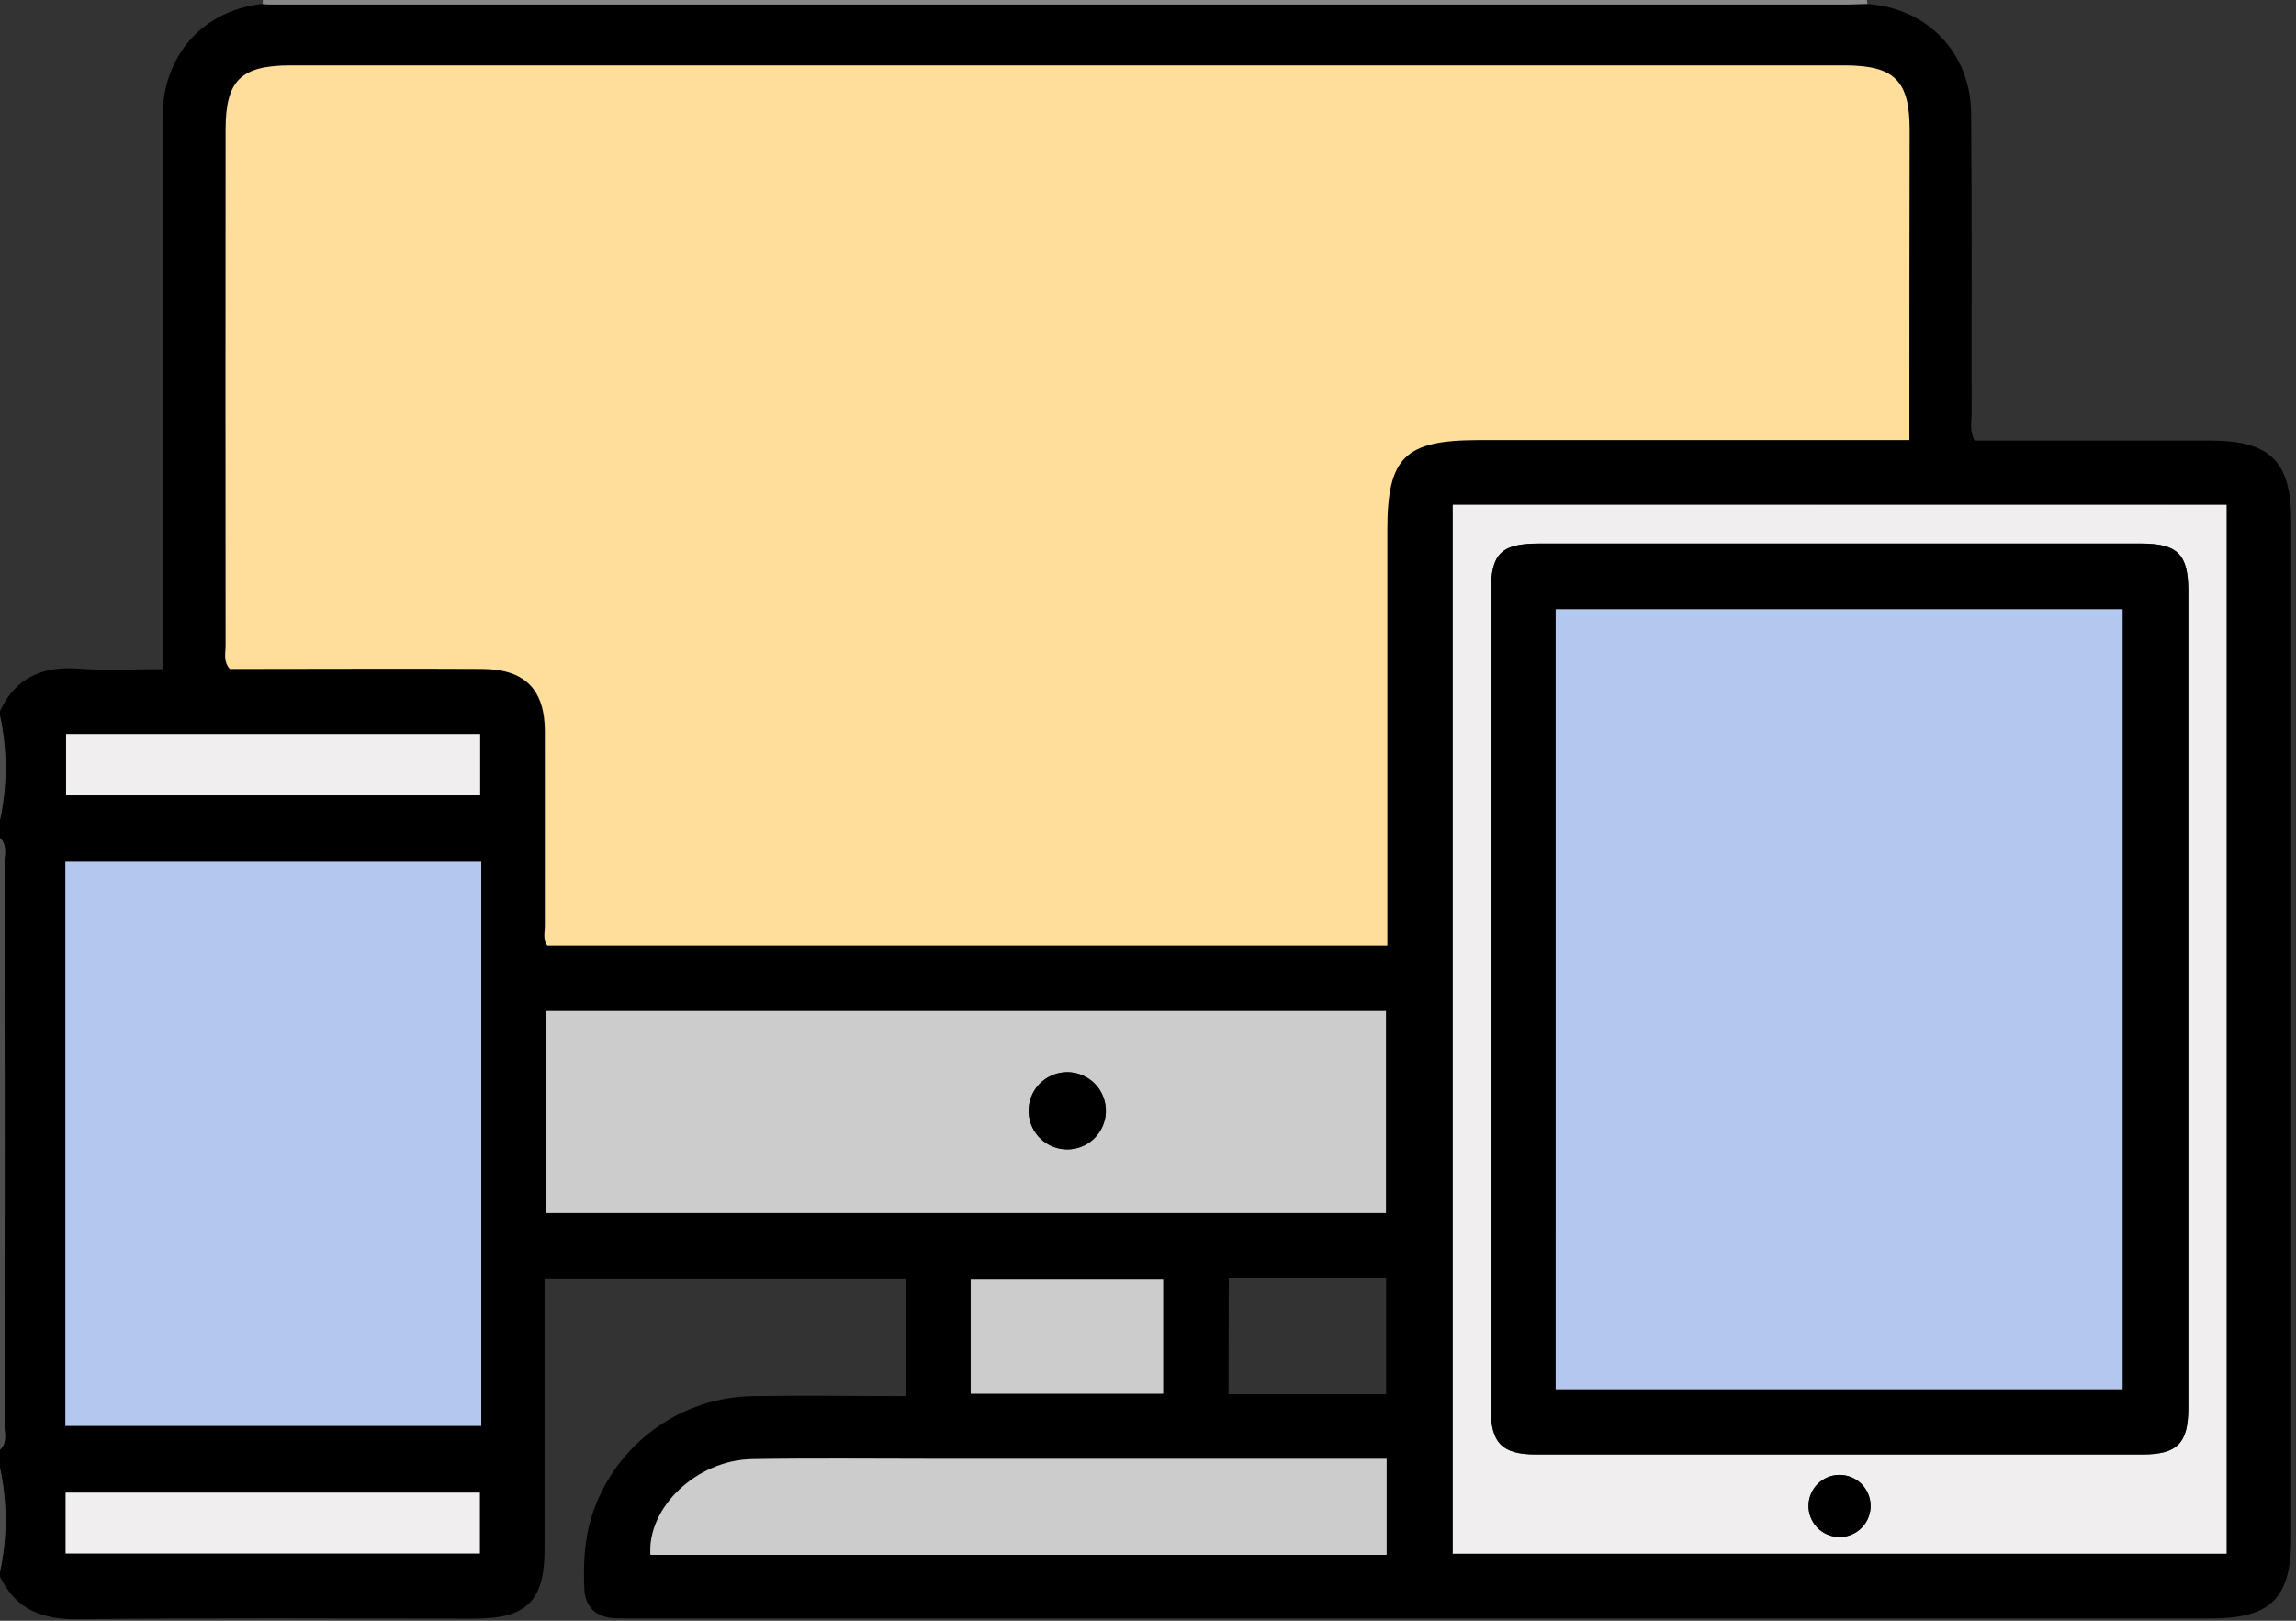 <svg width="119" height="84" viewBox="0 0 119 84" fill="none" xmlns="http://www.w3.org/2000/svg">
<rect x="0" y="0" width="119" height="84" fill="#333333" stroke="none"/>
<path d="M0 81.708V81.472C0.38 79.693 0.38 77.853 0 76.073V75.132C0.377 74.783 0.235 74.324 0.235 73.914C0.245 64.159 0.245 54.404 0.235 44.651C0.235 44.241 0.386 43.782 0 43.433V42.491C0.381 40.712 0.381 38.872 0 37.093V36.857C0.833 35.051 2.287 34.503 4.186 34.658C5.575 34.766 6.975 34.679 8.422 34.679V33.236C8.422 24.198 8.422 15.159 8.422 6.119C8.422 2.884 10.479 0.56 13.583 0.2C13.738 0.212 13.893 0.233 14.053 0.233C41.275 0.233 68.494 0.233 95.71 0.233C96.063 0.233 96.416 0.212 96.764 0.203C99.88 0.41 102.136 2.722 102.162 5.877C102.207 11.08 102.174 16.286 102.186 21.489C102.186 21.906 102.068 22.346 102.348 22.831H114.517C117.684 22.831 118.752 23.898 118.752 27.032V79.737C118.752 82.831 117.696 83.885 114.599 83.885H33.025C32.634 83.885 32.241 83.885 31.848 83.874C30.881 83.815 30.323 83.299 30.284 82.325C30.232 81.032 30.284 79.753 30.695 78.501C31.276 76.721 32.402 75.17 33.914 74.067C35.426 72.964 37.246 72.365 39.117 72.356C41.725 72.316 44.332 72.356 46.944 72.356V66.297H28.224C28.224 71.023 28.224 75.671 28.224 80.319C28.224 82.977 27.297 83.893 24.615 83.893C17.764 83.893 10.917 83.841 4.066 83.928C2.184 83.942 0.819 83.433 0 81.708ZM98.962 22.808C98.962 17.357 98.962 12.043 98.962 6.729C98.962 4.172 98.164 3.386 95.585 3.386H15.063C12.474 3.386 11.684 4.16 11.684 6.717C11.684 15.636 11.684 24.554 11.684 33.471C11.684 33.843 11.55 34.251 11.898 34.663H13.006C17.007 34.663 20.988 34.646 24.979 34.663C27.182 34.677 28.217 35.718 28.229 37.903C28.246 41.265 28.229 44.624 28.229 47.987C28.229 48.326 28.116 48.693 28.356 49.004H71.891V27.47C71.891 23.703 72.794 22.803 76.616 22.803H98.941L98.962 22.808ZM3.389 44.665V73.9H24.944V44.672L3.389 44.665ZM75.298 26.156V80.519H115.401V26.163L75.298 26.156ZM28.319 52.394V62.872H71.834V52.394H28.319ZM71.867 75.607H48.264C45.172 75.607 42.078 75.572 38.988 75.624C36.103 75.671 33.543 78.133 33.71 80.587H71.867V75.607ZM3.403 80.516H24.871V77.361H3.403V80.516ZM24.885 38.044H3.426V41.222H24.885V38.044ZM50.312 72.231H60.285V66.321H50.312V72.231ZM63.675 72.257H71.844V66.257H63.687L63.675 72.257Z" fill="black"/>
<path d="M13.6 0.205C13.623 0.139 13.63 0.069 13.623 0H96.762C96.762 0.066 96.776 0.134 96.788 0.2C96.437 0.2 96.082 0.231 95.734 0.231C68.512 0.231 41.293 0.231 14.077 0.231C13.91 0.238 13.755 0.217 13.6 0.205Z" fill="#888888"/>
<path d="M0 43.435C0.377 43.784 0.235 44.243 0.235 44.653C0.245 54.407 0.245 64.161 0.235 73.917C0.235 74.326 0.386 74.785 0 75.134V43.435Z" fill="#4D4D4D"/>
<path d="M0 37.097C0.381 38.877 0.381 40.717 0 42.496V37.097Z" fill="#4D4D4D"/>
<path d="M0 76.073C0.38 77.853 0.38 79.692 0 81.472V76.073Z" fill="#4D4D4D"/>
<path d="M98.961 22.808H76.629C72.808 22.808 71.904 23.7 71.904 27.475V49.009H28.37C28.134 48.696 28.243 48.331 28.243 47.992C28.243 44.629 28.243 41.27 28.243 37.907C28.243 35.722 27.195 34.682 24.993 34.668C20.992 34.646 17.011 34.668 13.02 34.668H11.911C11.563 34.255 11.697 33.848 11.697 33.476C11.688 24.557 11.688 15.639 11.697 6.722C11.697 4.165 12.483 3.391 15.076 3.391H95.599C98.187 3.391 98.973 4.177 98.975 6.734C98.964 12.05 98.961 17.364 98.961 22.808Z" fill="#FFDE9C"/>
<path d="M3.389 44.672H24.944V73.9H3.389V44.672Z" fill="#B3C7EF"/>
<path d="M75.297 26.163H115.4V80.526H75.297V26.163ZM77.269 51.695C77.269 58.812 77.269 65.93 77.269 73.048C77.269 74.788 77.859 75.379 79.591 75.381C90.076 75.381 100.56 75.381 111.045 75.381C112.842 75.381 113.417 74.8 113.417 72.977C113.417 58.85 113.417 44.731 113.417 30.62C113.417 28.736 112.864 28.172 110.974 28.172C100.568 28.172 90.161 28.172 79.754 28.172C77.791 28.172 77.269 28.704 77.269 30.691C77.269 37.693 77.269 44.694 77.269 51.695ZM96.951 77.99C96.935 77.574 96.759 77.18 96.459 76.891C96.159 76.602 95.759 76.441 95.343 76.441C94.927 76.441 94.526 76.602 94.227 76.891C93.927 77.18 93.75 77.574 93.734 77.99C93.726 78.207 93.761 78.422 93.839 78.625C93.916 78.827 94.033 79.012 94.183 79.168C94.333 79.324 94.513 79.449 94.713 79.533C94.912 79.618 95.126 79.662 95.343 79.662C95.559 79.662 95.774 79.618 95.973 79.533C96.172 79.449 96.352 79.324 96.502 79.168C96.653 79.012 96.77 78.827 96.847 78.625C96.924 78.422 96.959 78.207 96.951 77.99Z" fill="#F0EEEE"/>
<path d="M28.318 52.394H71.834V62.872H28.318V52.394ZM57.315 57.654C57.326 57.383 57.282 57.113 57.186 56.859C57.09 56.605 56.944 56.374 56.755 56.179C56.567 55.984 56.341 55.829 56.092 55.723C55.842 55.618 55.573 55.564 55.302 55.566C55.031 55.568 54.763 55.624 54.514 55.733C54.266 55.841 54.042 55.998 53.856 56.196C53.67 56.393 53.526 56.627 53.433 56.881C53.34 57.136 53.3 57.407 53.314 57.678C53.342 58.192 53.566 58.675 53.941 59.028C54.315 59.381 54.811 59.576 55.326 59.573C55.84 59.57 56.334 59.369 56.704 59.012C57.074 58.655 57.293 58.169 57.315 57.654Z" fill="#CCCCCC"/>
<path d="M71.868 75.607V80.587H33.711C33.544 78.133 36.104 75.671 38.989 75.624C42.079 75.572 45.173 75.607 48.266 75.607H71.868Z" fill="#CCCCCC"/>
<path d="M3.402 80.516V77.361H24.871V80.516H3.402Z" fill="#F0EEEE"/>
<path d="M24.885 38.044V41.222H3.426V38.044H24.885Z" fill="#F0EEEE"/>
<path d="M50.312 72.231V66.321H60.285V72.231H50.312Z" fill="#CCCCCC"/>
<path d="M77.27 51.695C77.27 44.693 77.27 37.691 77.27 30.691C77.27 28.703 77.792 28.171 79.755 28.171C90.161 28.171 100.567 28.171 110.975 28.171C112.858 28.171 113.418 28.725 113.418 30.62C113.418 44.737 113.418 58.856 113.418 72.977C113.418 74.799 112.843 75.381 111.046 75.381C100.561 75.381 90.077 75.381 79.593 75.381C77.861 75.381 77.272 74.788 77.27 73.048C77.267 65.925 77.267 58.807 77.27 51.695ZM80.628 72H110.01V31.576H80.63L80.628 72Z" fill="black"/>
<path d="M96.952 77.99C96.961 78.206 96.925 78.422 96.848 78.625C96.771 78.827 96.654 79.012 96.504 79.168C96.354 79.324 96.173 79.448 95.974 79.533C95.775 79.618 95.561 79.662 95.344 79.662C95.127 79.662 94.913 79.618 94.714 79.533C94.515 79.448 94.335 79.324 94.184 79.168C94.034 79.012 93.917 78.827 93.84 78.625C93.763 78.422 93.727 78.206 93.736 77.99C93.751 77.574 93.928 77.18 94.228 76.891C94.528 76.602 94.928 76.441 95.344 76.441C95.76 76.441 96.16 76.602 96.46 76.891C96.76 77.18 96.936 77.574 96.952 77.99Z" fill="black"/>
<path d="M57.316 57.654C57.294 58.169 57.075 58.655 56.705 59.012C56.335 59.369 55.841 59.57 55.327 59.573C54.812 59.576 54.317 59.381 53.942 59.028C53.568 58.675 53.343 58.192 53.315 57.678C53.301 57.407 53.341 57.136 53.434 56.881C53.528 56.626 53.671 56.393 53.857 56.196C54.043 55.998 54.267 55.841 54.516 55.732C54.764 55.624 55.032 55.568 55.303 55.566C55.574 55.564 55.843 55.618 56.093 55.723C56.343 55.828 56.568 55.983 56.757 56.179C56.945 56.374 57.091 56.605 57.188 56.859C57.284 57.113 57.327 57.383 57.316 57.654Z" fill="black"/>
<path d="M80.631 72V31.576H110.013V72H80.631Z" fill="#B3C7EF"/>
</svg>
